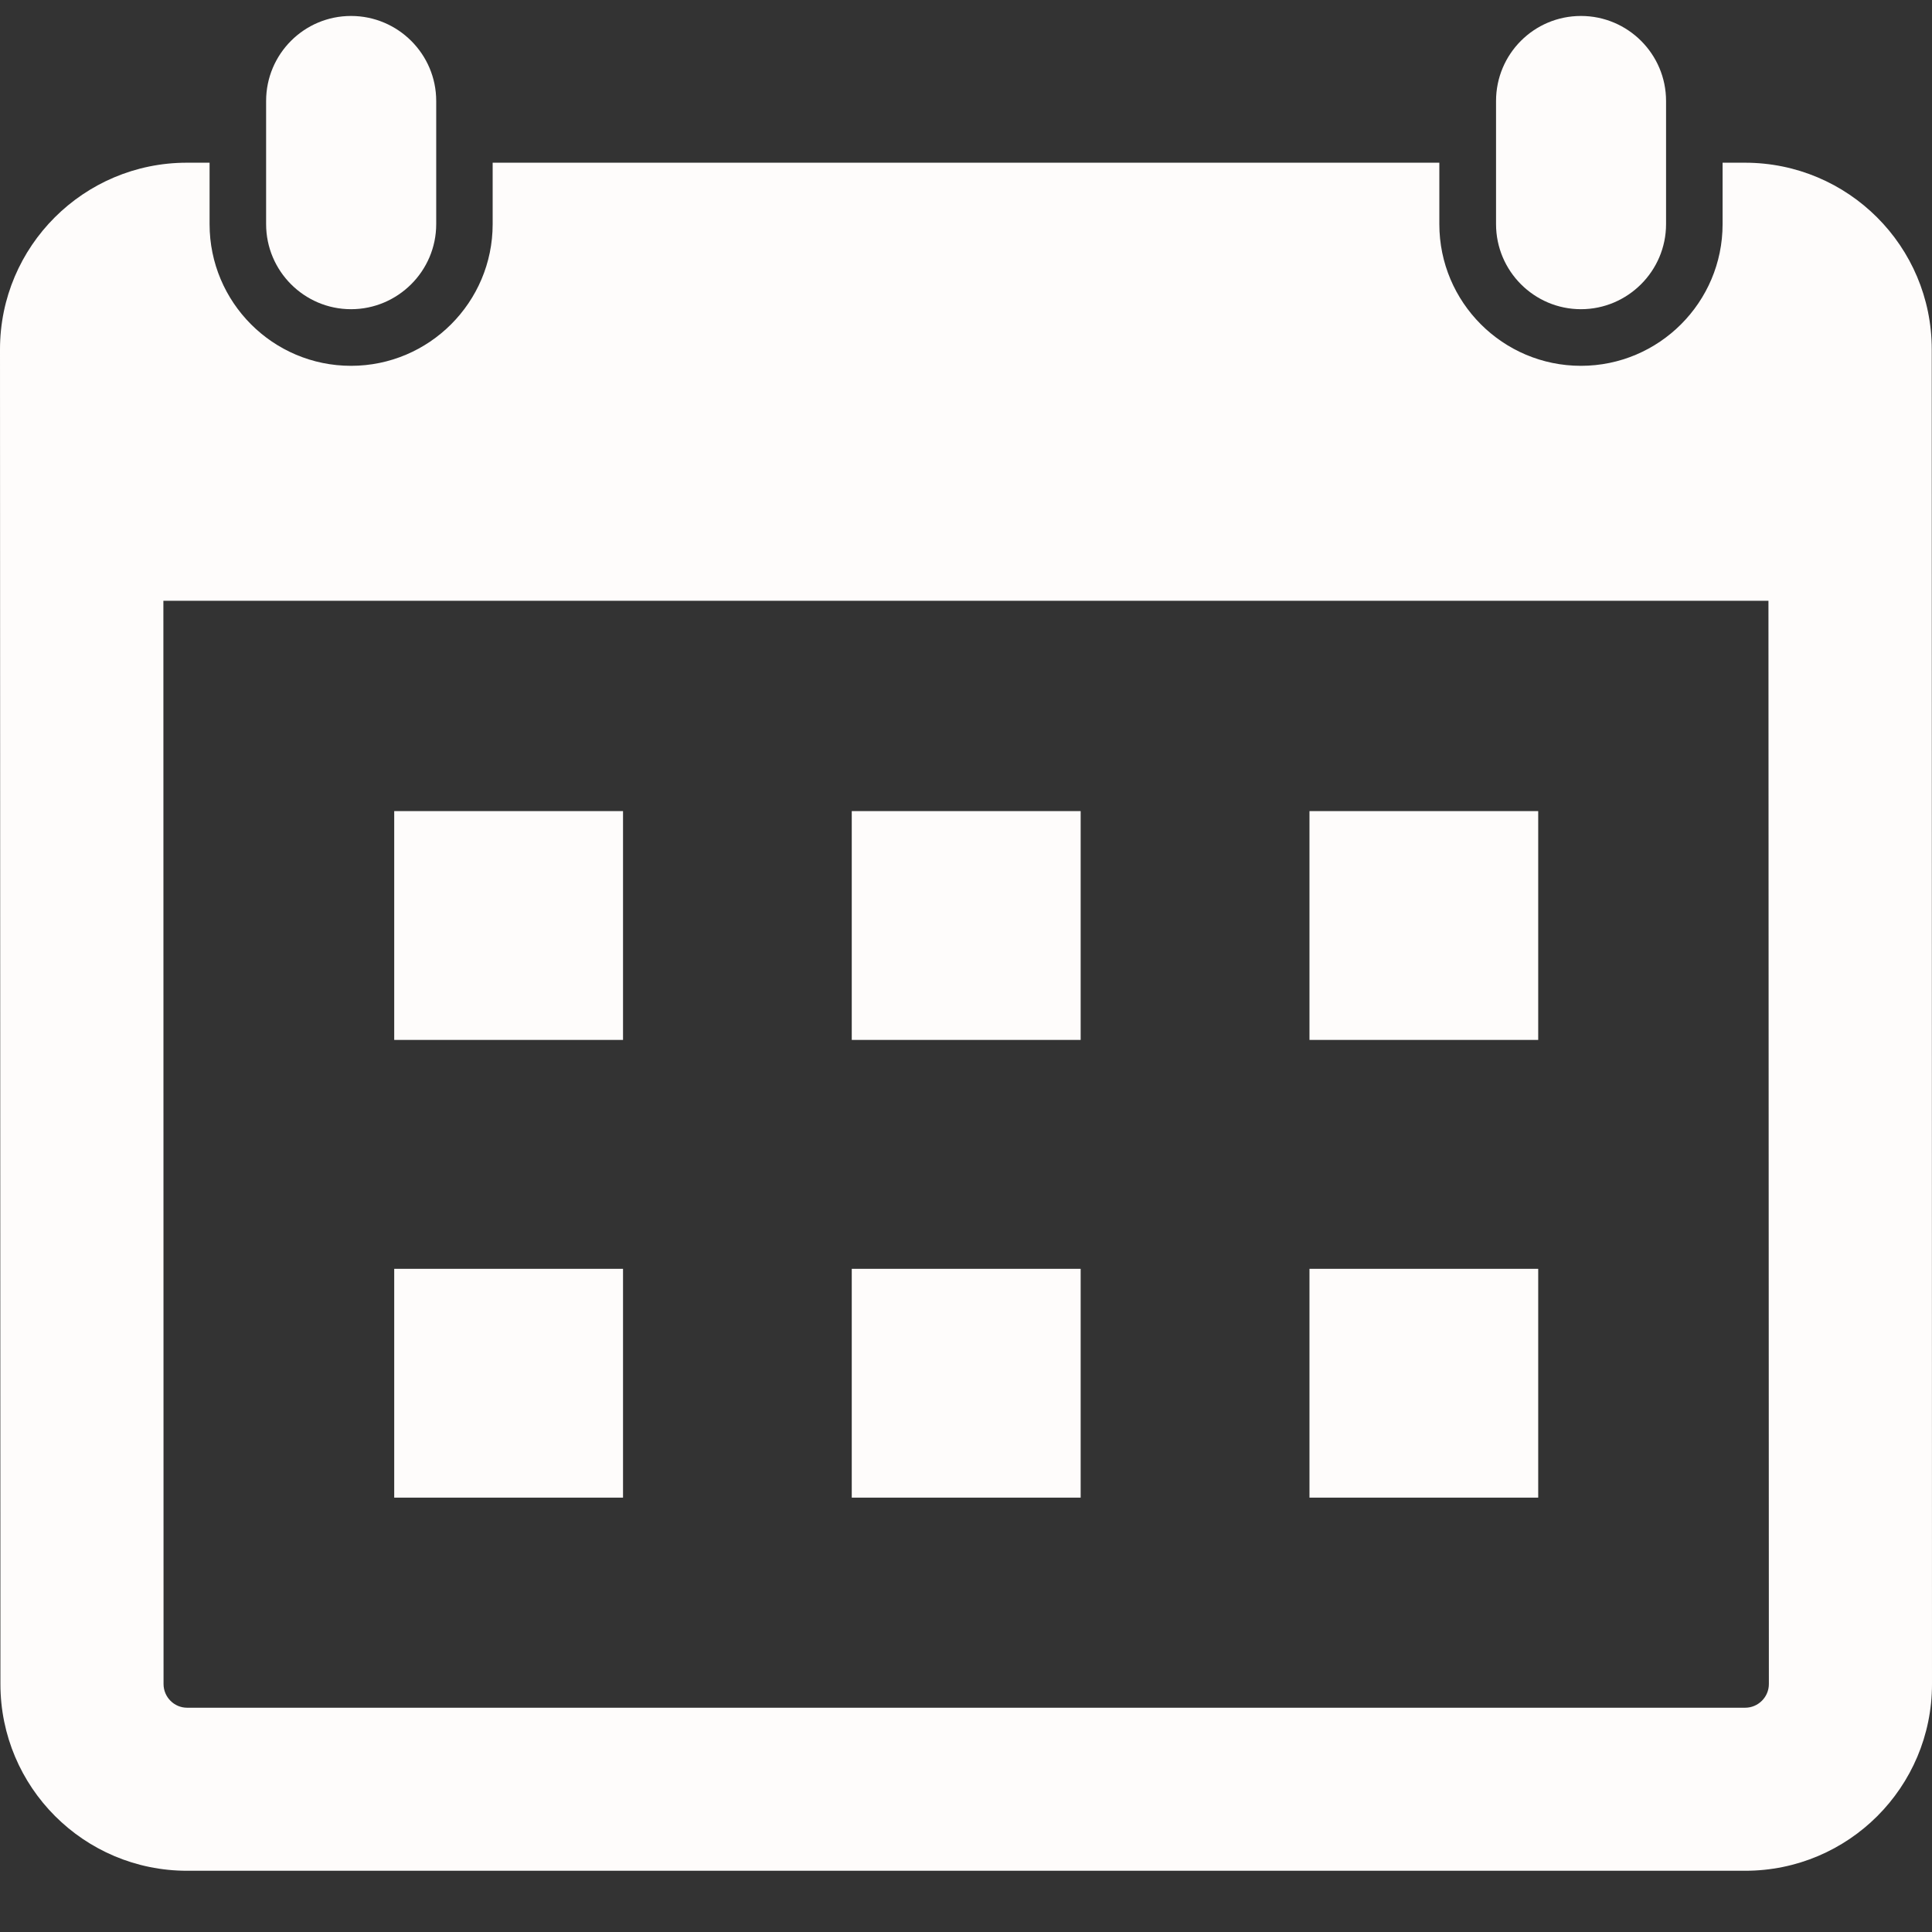 <svg width="23" height="23" viewBox="0 0 23 23" fill="none" xmlns="http://www.w3.org/2000/svg">
<rect x="0" y="0" width="23" height="23" fill="#333333" stroke="none"/>
<path d="M7.417 9.656H4.693V12.38H7.417V9.656Z" fill="#FEFCFB"/>
<path d="M12.865 9.656H10.14V12.38H12.865V9.656Z" fill="#FEFCFB"/>
<path d="M18.312 9.656H15.589V12.38H18.312V9.656Z" fill="#FEFCFB"/>
<path d="M7.417 15.105H4.693V17.829H7.417V15.105Z" fill="#FEFCFB"/>
<path d="M12.865 15.105H10.14V17.829H12.865V15.105Z" fill="#FEFCFB"/>
<path d="M18.312 15.105H15.589V17.829H18.312V15.105Z" fill="#FEFCFB"/>
<path d="M3.168 2.668C3.168 3.227 3.622 3.681 4.179 3.681C4.736 3.681 5.193 3.227 5.193 2.668V1.202C5.193 0.644 4.738 0.19 4.179 0.19C3.62 0.19 3.168 0.644 3.168 1.202V2.668Z" fill="#FEFCFB"/>
<path d="M17.81 2.668C17.81 3.227 18.264 3.681 18.821 3.681C19.377 3.681 19.834 3.227 19.834 2.668V1.202C19.834 0.644 19.38 0.19 18.821 0.19C18.261 0.19 17.81 0.644 17.81 1.202V2.668Z" fill="#FEFCFB"/>
<path fill-rule="evenodd" clip-rule="evenodd" d="M22.997 4.159C22.997 2.931 22.002 1.937 20.773 1.937H20.507V2.669C20.507 3.598 19.751 4.355 18.821 4.355C17.89 4.355 17.135 3.598 17.135 2.669V1.937H5.865V2.669C5.865 3.598 5.109 4.355 4.179 4.355C3.248 4.355 2.495 3.598 2.495 2.669V1.937H2.224C0.998 1.937 0 2.931 0 4.159L0.005 20.048C0.005 21.277 1 22.271 2.227 22.271H20.776C22.005 22.271 23 21.277 23 20.048L22.997 4.159H22.997ZM20.776 20.33H2.227C2.073 20.33 1.947 20.203 1.947 20.048L1.945 7.152H21.053L21.058 20.048C21.058 20.203 20.931 20.33 20.776 20.33H20.776Z" fill="#FEFCFB"/>
</svg>
